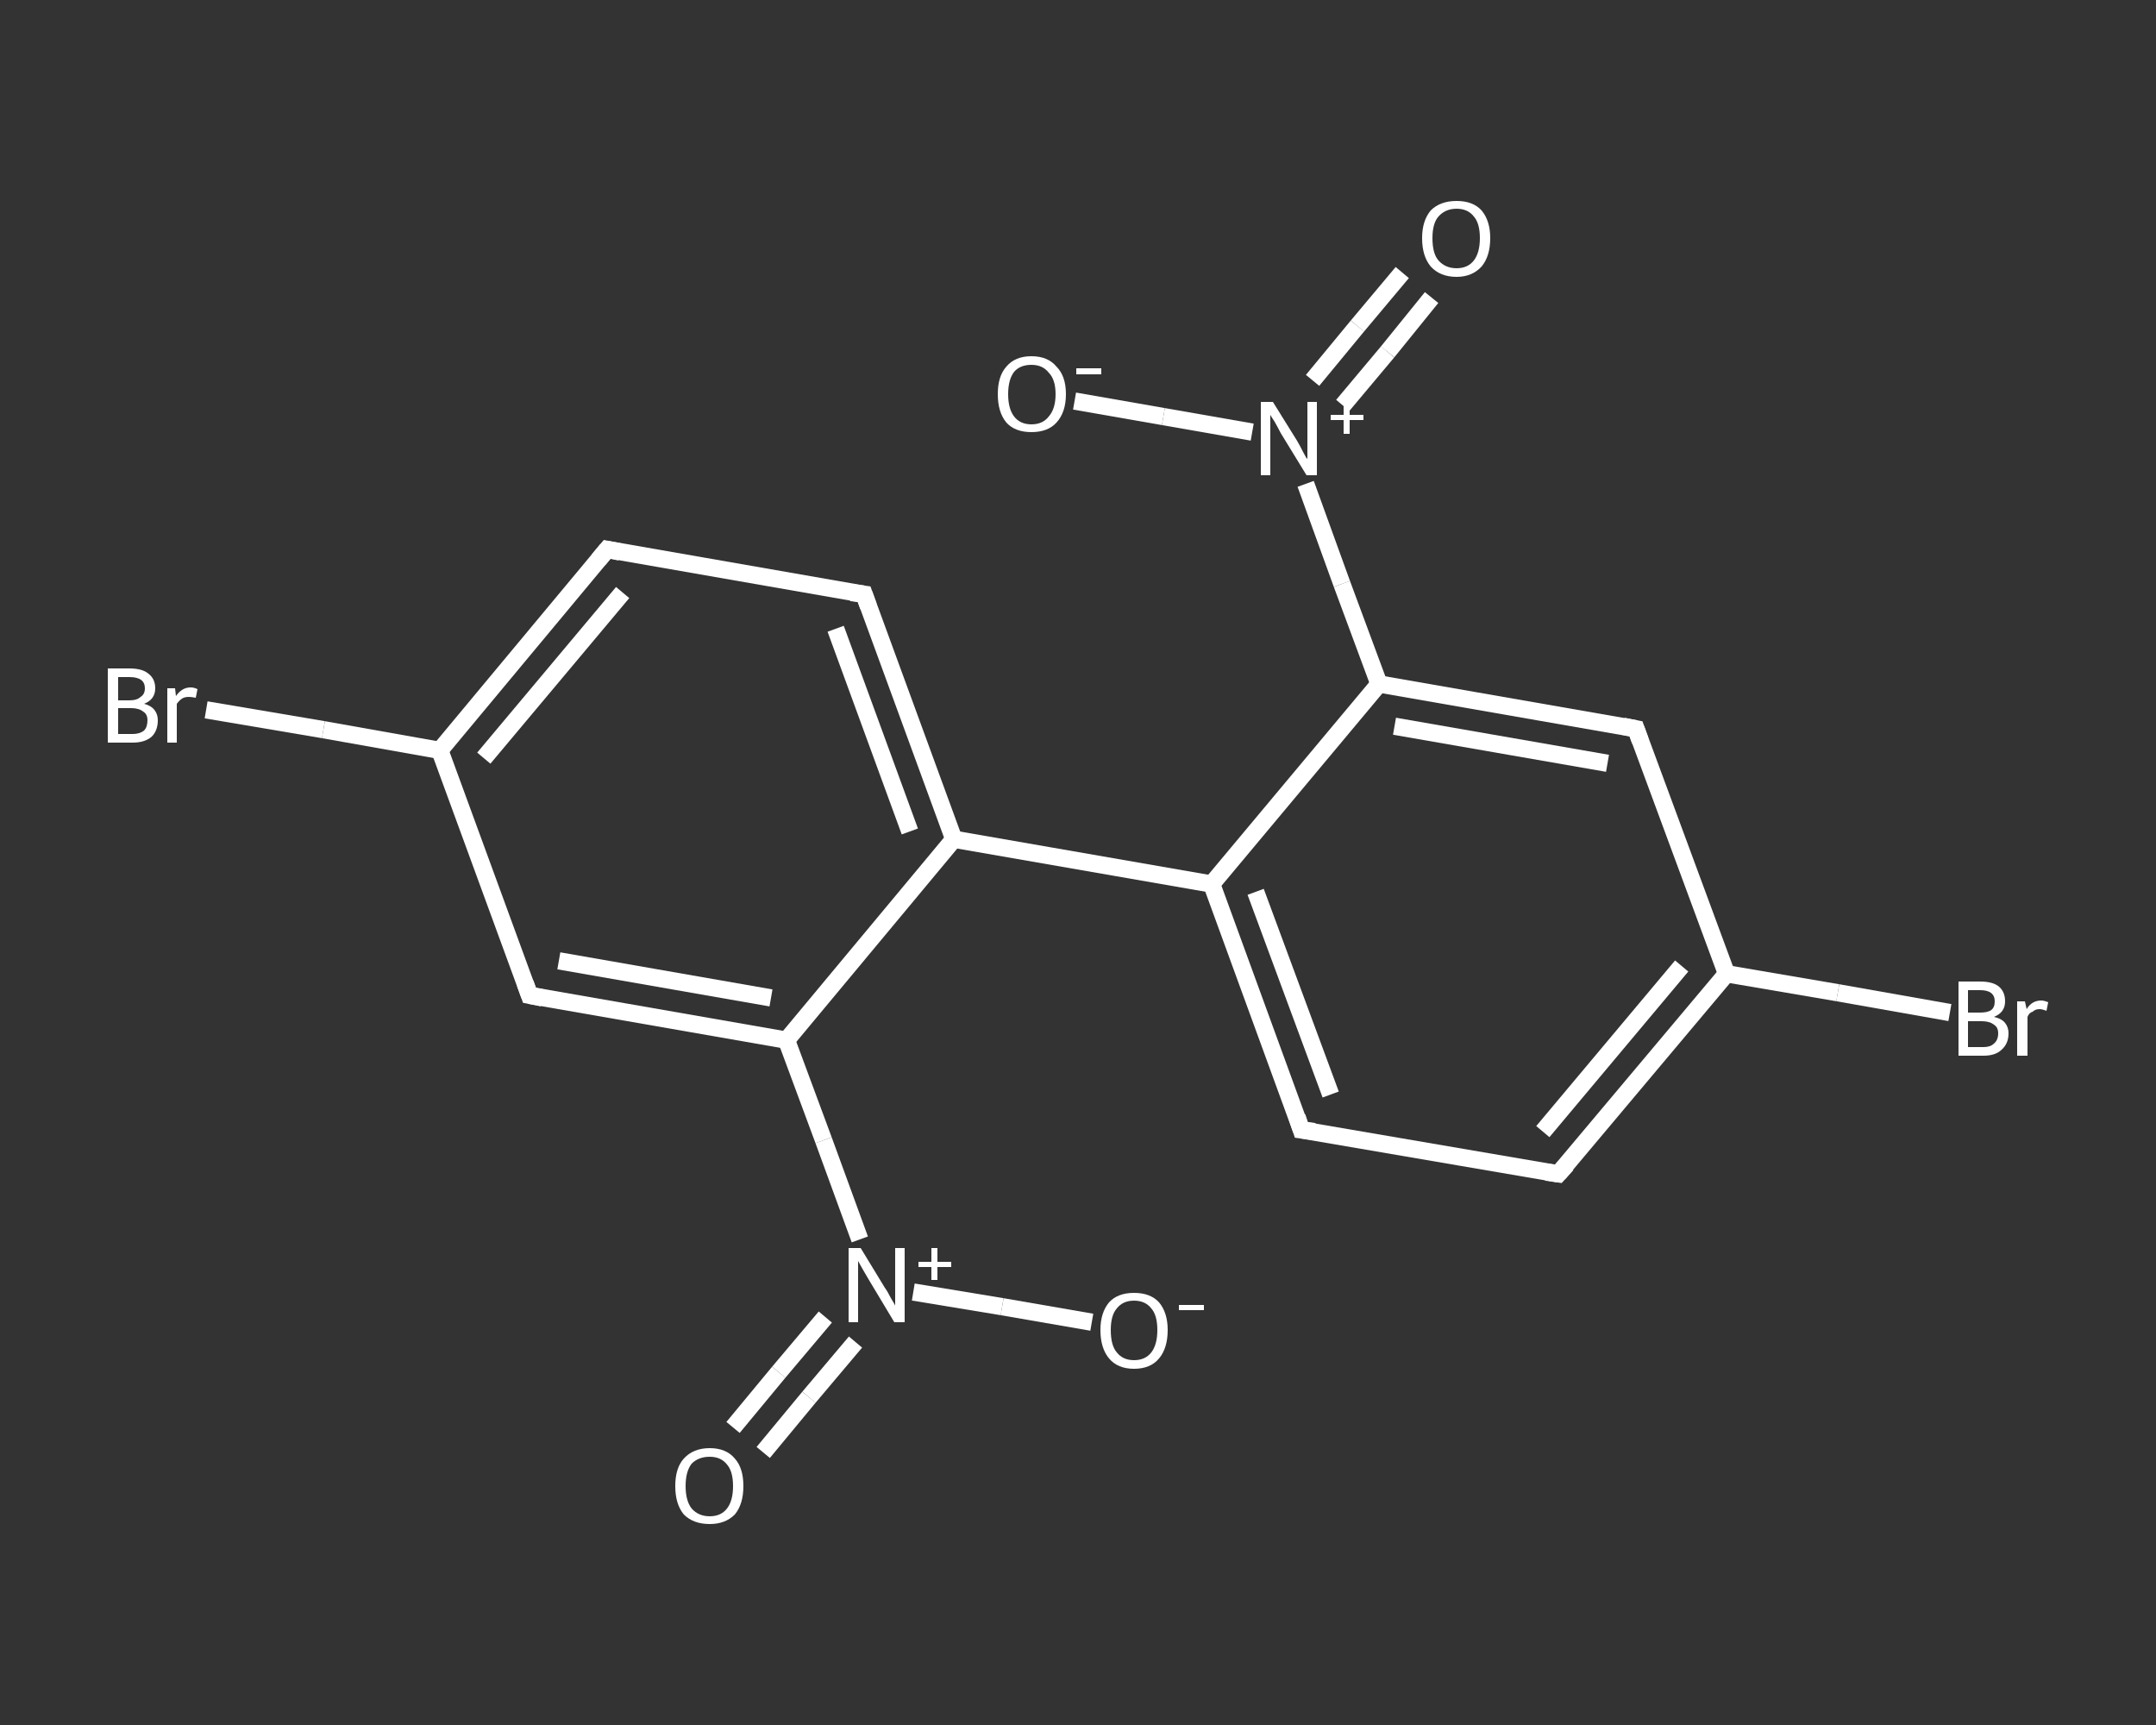 <?xml version='1.0' encoding='iso-8859-1'?>
<svg version='1.1' baseProfile='full'
              xmlns='http://www.w3.org/2000/svg'
                      xmlns:rdkit='http://www.rdkit.org/xml'
                      xmlns:xlink='http://www.w3.org/1999/xlink'
                  xml:space='preserve'
width='250px' height='200px' viewBox='0 0 250 200'>
<rect x="0" y="0" width="250" height="200" fill="#333333" stroke="none"/>
<!-- END OF HEADER -->
<rect style='opacity:1.0;fill:transparent;stroke:none' width='250.0' height='200.0' x='0.0' y='0.0'> </rect>
<path class='bond-0 atom-0 atom-1' d='M 85.0,165.5 L 90.3,159.1' style='fill:none;fill-rule:evenodd;stroke:#FFFFFF;stroke-width:2.0px;stroke-linecap:butt;stroke-linejoin:miter;stroke-opacity:1' />
<path class='bond-0 atom-0 atom-1' d='M 90.3,159.1 L 95.7,152.7' style='fill:none;fill-rule:evenodd;stroke:#FFFFFF;stroke-width:2.0px;stroke-linecap:butt;stroke-linejoin:miter;stroke-opacity:1' />
<path class='bond-0 atom-0 atom-1' d='M 88.5,168.4 L 93.8,162.0' style='fill:none;fill-rule:evenodd;stroke:#FFFFFF;stroke-width:2.0px;stroke-linecap:butt;stroke-linejoin:miter;stroke-opacity:1' />
<path class='bond-0 atom-0 atom-1' d='M 93.8,162.0 L 99.2,155.6' style='fill:none;fill-rule:evenodd;stroke:#FFFFFF;stroke-width:2.0px;stroke-linecap:butt;stroke-linejoin:miter;stroke-opacity:1' />
<path class='bond-1 atom-1 atom-2' d='M 105.9,149.8 L 116.2,151.5' style='fill:none;fill-rule:evenodd;stroke:#FFFFFF;stroke-width:2.0px;stroke-linecap:butt;stroke-linejoin:miter;stroke-opacity:1' />
<path class='bond-1 atom-1 atom-2' d='M 116.2,151.5 L 126.6,153.3' style='fill:none;fill-rule:evenodd;stroke:#FFFFFF;stroke-width:2.0px;stroke-linecap:butt;stroke-linejoin:miter;stroke-opacity:1' />
<path class='bond-2 atom-1 atom-3' d='M 99.7,143.7 L 95.5,132.2' style='fill:none;fill-rule:evenodd;stroke:#FFFFFF;stroke-width:2.0px;stroke-linecap:butt;stroke-linejoin:miter;stroke-opacity:1' />
<path class='bond-2 atom-1 atom-3' d='M 95.5,132.2 L 91.2,120.6' style='fill:none;fill-rule:evenodd;stroke:#FFFFFF;stroke-width:2.0px;stroke-linecap:butt;stroke-linejoin:miter;stroke-opacity:1' />
<path class='bond-3 atom-3 atom-4' d='M 91.2,120.6 L 61.4,115.4' style='fill:none;fill-rule:evenodd;stroke:#FFFFFF;stroke-width:2.0px;stroke-linecap:butt;stroke-linejoin:miter;stroke-opacity:1' />
<path class='bond-3 atom-3 atom-4' d='M 89.4,115.7 L 64.8,111.4' style='fill:none;fill-rule:evenodd;stroke:#FFFFFF;stroke-width:2.0px;stroke-linecap:butt;stroke-linejoin:miter;stroke-opacity:1' />
<path class='bond-4 atom-4 atom-5' d='M 61.4,115.4 L 51.0,87.0' style='fill:none;fill-rule:evenodd;stroke:#FFFFFF;stroke-width:2.0px;stroke-linecap:butt;stroke-linejoin:miter;stroke-opacity:1' />
<path class='bond-5 atom-5 atom-6' d='M 51.0,87.0 L 37.5,84.6' style='fill:none;fill-rule:evenodd;stroke:#FFFFFF;stroke-width:2.0px;stroke-linecap:butt;stroke-linejoin:miter;stroke-opacity:1' />
<path class='bond-5 atom-5 atom-6' d='M 37.5,84.6 L 23.9,82.3' style='fill:none;fill-rule:evenodd;stroke:#FFFFFF;stroke-width:2.0px;stroke-linecap:butt;stroke-linejoin:miter;stroke-opacity:1' />
<path class='bond-6 atom-5 atom-7' d='M 51.0,87.0 L 70.4,63.7' style='fill:none;fill-rule:evenodd;stroke:#FFFFFF;stroke-width:2.0px;stroke-linecap:butt;stroke-linejoin:miter;stroke-opacity:1' />
<path class='bond-6 atom-5 atom-7' d='M 56.1,87.9 L 72.2,68.7' style='fill:none;fill-rule:evenodd;stroke:#FFFFFF;stroke-width:2.0px;stroke-linecap:butt;stroke-linejoin:miter;stroke-opacity:1' />
<path class='bond-7 atom-7 atom-8' d='M 70.4,63.7 L 100.2,68.9' style='fill:none;fill-rule:evenodd;stroke:#FFFFFF;stroke-width:2.0px;stroke-linecap:butt;stroke-linejoin:miter;stroke-opacity:1' />
<path class='bond-8 atom-8 atom-9' d='M 100.2,68.9 L 110.6,97.3' style='fill:none;fill-rule:evenodd;stroke:#FFFFFF;stroke-width:2.0px;stroke-linecap:butt;stroke-linejoin:miter;stroke-opacity:1' />
<path class='bond-8 atom-8 atom-9' d='M 96.9,72.9 L 105.5,96.4' style='fill:none;fill-rule:evenodd;stroke:#FFFFFF;stroke-width:2.0px;stroke-linecap:butt;stroke-linejoin:miter;stroke-opacity:1' />
<path class='bond-9 atom-9 atom-10' d='M 110.6,97.3 L 140.5,102.5' style='fill:none;fill-rule:evenodd;stroke:#FFFFFF;stroke-width:2.0px;stroke-linecap:butt;stroke-linejoin:miter;stroke-opacity:1' />
<path class='bond-10 atom-10 atom-11' d='M 140.5,102.5 L 150.9,131.0' style='fill:none;fill-rule:evenodd;stroke:#FFFFFF;stroke-width:2.0px;stroke-linecap:butt;stroke-linejoin:miter;stroke-opacity:1' />
<path class='bond-10 atom-10 atom-11' d='M 145.6,103.4 L 154.3,126.9' style='fill:none;fill-rule:evenodd;stroke:#FFFFFF;stroke-width:2.0px;stroke-linecap:butt;stroke-linejoin:miter;stroke-opacity:1' />
<path class='bond-11 atom-11 atom-12' d='M 150.9,131.0 L 180.7,136.1' style='fill:none;fill-rule:evenodd;stroke:#FFFFFF;stroke-width:2.0px;stroke-linecap:butt;stroke-linejoin:miter;stroke-opacity:1' />
<path class='bond-12 atom-12 atom-13' d='M 180.7,136.1 L 200.2,112.9' style='fill:none;fill-rule:evenodd;stroke:#FFFFFF;stroke-width:2.0px;stroke-linecap:butt;stroke-linejoin:miter;stroke-opacity:1' />
<path class='bond-12 atom-12 atom-13' d='M 178.9,131.2 L 195.0,112.0' style='fill:none;fill-rule:evenodd;stroke:#FFFFFF;stroke-width:2.0px;stroke-linecap:butt;stroke-linejoin:miter;stroke-opacity:1' />
<path class='bond-13 atom-13 atom-14' d='M 200.2,112.9 L 213.1,115.1' style='fill:none;fill-rule:evenodd;stroke:#FFFFFF;stroke-width:2.0px;stroke-linecap:butt;stroke-linejoin:miter;stroke-opacity:1' />
<path class='bond-13 atom-13 atom-14' d='M 213.1,115.1 L 226.1,117.4' style='fill:none;fill-rule:evenodd;stroke:#FFFFFF;stroke-width:2.0px;stroke-linecap:butt;stroke-linejoin:miter;stroke-opacity:1' />
<path class='bond-14 atom-13 atom-15' d='M 200.2,112.9 L 189.7,84.5' style='fill:none;fill-rule:evenodd;stroke:#FFFFFF;stroke-width:2.0px;stroke-linecap:butt;stroke-linejoin:miter;stroke-opacity:1' />
<path class='bond-15 atom-15 atom-16' d='M 189.7,84.5 L 159.9,79.3' style='fill:none;fill-rule:evenodd;stroke:#FFFFFF;stroke-width:2.0px;stroke-linecap:butt;stroke-linejoin:miter;stroke-opacity:1' />
<path class='bond-15 atom-15 atom-16' d='M 186.4,88.5 L 161.7,84.2' style='fill:none;fill-rule:evenodd;stroke:#FFFFFF;stroke-width:2.0px;stroke-linecap:butt;stroke-linejoin:miter;stroke-opacity:1' />
<path class='bond-16 atom-16 atom-17' d='M 159.9,79.3 L 155.6,67.7' style='fill:none;fill-rule:evenodd;stroke:#FFFFFF;stroke-width:2.0px;stroke-linecap:butt;stroke-linejoin:miter;stroke-opacity:1' />
<path class='bond-16 atom-16 atom-17' d='M 155.6,67.7 L 151.4,56.1' style='fill:none;fill-rule:evenodd;stroke:#FFFFFF;stroke-width:2.0px;stroke-linecap:butt;stroke-linejoin:miter;stroke-opacity:1' />
<path class='bond-17 atom-17 atom-18' d='M 155.7,47.0 L 160.9,40.8' style='fill:none;fill-rule:evenodd;stroke:#FFFFFF;stroke-width:2.0px;stroke-linecap:butt;stroke-linejoin:miter;stroke-opacity:1' />
<path class='bond-17 atom-17 atom-18' d='M 160.9,40.8 L 166.0,34.5' style='fill:none;fill-rule:evenodd;stroke:#FFFFFF;stroke-width:2.0px;stroke-linecap:butt;stroke-linejoin:miter;stroke-opacity:1' />
<path class='bond-17 atom-17 atom-18' d='M 152.2,44.1 L 157.4,37.8' style='fill:none;fill-rule:evenodd;stroke:#FFFFFF;stroke-width:2.0px;stroke-linecap:butt;stroke-linejoin:miter;stroke-opacity:1' />
<path class='bond-17 atom-17 atom-18' d='M 157.4,37.8 L 162.6,31.6' style='fill:none;fill-rule:evenodd;stroke:#FFFFFF;stroke-width:2.0px;stroke-linecap:butt;stroke-linejoin:miter;stroke-opacity:1' />
<path class='bond-18 atom-17 atom-19' d='M 145.2,50.1 L 134.9,48.3' style='fill:none;fill-rule:evenodd;stroke:#FFFFFF;stroke-width:2.0px;stroke-linecap:butt;stroke-linejoin:miter;stroke-opacity:1' />
<path class='bond-18 atom-17 atom-19' d='M 134.9,48.3 L 124.6,46.5' style='fill:none;fill-rule:evenodd;stroke:#FFFFFF;stroke-width:2.0px;stroke-linecap:butt;stroke-linejoin:miter;stroke-opacity:1' />
<path class='bond-19 atom-9 atom-3' d='M 110.6,97.3 L 91.2,120.6' style='fill:none;fill-rule:evenodd;stroke:#FFFFFF;stroke-width:2.0px;stroke-linecap:butt;stroke-linejoin:miter;stroke-opacity:1' />
<path class='bond-20 atom-16 atom-10' d='M 159.9,79.3 L 140.5,102.5' style='fill:none;fill-rule:evenodd;stroke:#FFFFFF;stroke-width:2.0px;stroke-linecap:butt;stroke-linejoin:miter;stroke-opacity:1' />
<path d='M 62.9,115.7 L 61.4,115.4 L 60.9,114.0' style='fill:none;stroke:#FFFFFF;stroke-width:2.0px;stroke-linecap:butt;stroke-linejoin:miter;stroke-opacity:1;' />
<path d='M 69.4,64.9 L 70.4,63.7 L 71.9,64.0' style='fill:none;stroke:#FFFFFF;stroke-width:2.0px;stroke-linecap:butt;stroke-linejoin:miter;stroke-opacity:1;' />
<path d='M 98.7,68.7 L 100.2,68.9 L 100.7,70.3' style='fill:none;stroke:#FFFFFF;stroke-width:2.0px;stroke-linecap:butt;stroke-linejoin:miter;stroke-opacity:1;' />
<path d='M 150.4,129.5 L 150.9,131.0 L 152.4,131.2' style='fill:none;stroke:#FFFFFF;stroke-width:2.0px;stroke-linecap:butt;stroke-linejoin:miter;stroke-opacity:1;' />
<path d='M 179.3,135.9 L 180.7,136.1 L 181.7,135.0' style='fill:none;stroke:#FFFFFF;stroke-width:2.0px;stroke-linecap:butt;stroke-linejoin:miter;stroke-opacity:1;' />
<path d='M 190.2,85.9 L 189.7,84.5 L 188.2,84.2' style='fill:none;stroke:#FFFFFF;stroke-width:2.0px;stroke-linecap:butt;stroke-linejoin:miter;stroke-opacity:1;' />
<path class='atom-0' d='M 78.3 172.3
Q 78.3 170.2, 79.3 169.1
Q 80.4 167.9, 82.3 167.9
Q 84.2 167.9, 85.2 169.1
Q 86.2 170.2, 86.2 172.3
Q 86.2 174.4, 85.2 175.6
Q 84.1 176.7, 82.3 176.7
Q 80.4 176.7, 79.3 175.6
Q 78.3 174.4, 78.3 172.3
M 82.3 175.8
Q 83.6 175.8, 84.3 174.9
Q 85.0 174.0, 85.0 172.3
Q 85.0 170.6, 84.3 169.8
Q 83.6 168.9, 82.3 168.9
Q 81.0 168.9, 80.2 169.7
Q 79.5 170.6, 79.5 172.3
Q 79.5 174.0, 80.2 174.9
Q 81.0 175.8, 82.3 175.8
' fill='#FFFFFF'/>
<path class='atom-1' d='M 99.8 144.7
L 102.6 149.3
Q 102.9 149.7, 103.3 150.5
Q 103.8 151.3, 103.8 151.4
L 103.8 144.7
L 104.9 144.7
L 104.9 153.3
L 103.7 153.3
L 100.7 148.3
Q 100.4 147.8, 100.0 147.1
Q 99.6 146.4, 99.5 146.2
L 99.5 153.3
L 98.4 153.3
L 98.4 144.7
L 99.8 144.7
' fill='#FFFFFF'/>
<path class='atom-1' d='M 106.5 146.3
L 108.0 146.3
L 108.0 144.7
L 108.7 144.7
L 108.7 146.3
L 110.3 146.3
L 110.3 146.9
L 108.7 146.9
L 108.7 148.4
L 108.0 148.4
L 108.0 146.9
L 106.5 146.9
L 106.5 146.3
' fill='#FFFFFF'/>
<path class='atom-2' d='M 127.6 154.2
Q 127.6 152.2, 128.6 151.0
Q 129.6 149.9, 131.5 149.9
Q 133.4 149.9, 134.4 151.0
Q 135.4 152.2, 135.4 154.2
Q 135.4 156.3, 134.4 157.5
Q 133.4 158.7, 131.5 158.7
Q 129.6 158.7, 128.6 157.5
Q 127.6 156.3, 127.6 154.2
M 131.5 157.7
Q 132.8 157.7, 133.5 156.8
Q 134.2 155.9, 134.2 154.2
Q 134.2 152.5, 133.5 151.7
Q 132.8 150.8, 131.5 150.8
Q 130.2 150.8, 129.5 151.7
Q 128.8 152.5, 128.8 154.2
Q 128.8 156.0, 129.5 156.8
Q 130.2 157.7, 131.5 157.7
' fill='#FFFFFF'/>
<path class='atom-2' d='M 136.7 151.3
L 139.6 151.3
L 139.6 151.9
L 136.7 151.9
L 136.7 151.3
' fill='#FFFFFF'/>
<path class='atom-6' d='M 16.7 81.6
Q 17.5 81.8, 17.9 82.3
Q 18.3 82.8, 18.3 83.5
Q 18.3 84.7, 17.6 85.4
Q 16.8 86.1, 15.4 86.1
L 12.5 86.1
L 12.5 77.5
L 15.0 77.5
Q 16.5 77.5, 17.2 78.1
Q 18.0 78.7, 18.0 79.8
Q 18.0 81.1, 16.7 81.6
M 13.7 78.5
L 13.7 81.2
L 15.0 81.2
Q 15.9 81.2, 16.3 80.8
Q 16.8 80.5, 16.8 79.8
Q 16.8 78.5, 15.0 78.5
L 13.7 78.5
M 15.4 85.1
Q 16.2 85.1, 16.7 84.7
Q 17.1 84.3, 17.1 83.5
Q 17.1 82.8, 16.6 82.5
Q 16.1 82.1, 15.2 82.1
L 13.7 82.1
L 13.7 85.1
L 15.4 85.1
' fill='#FFFFFF'/>
<path class='atom-6' d='M 20.3 79.8
L 20.4 80.7
Q 21.1 79.7, 22.1 79.7
Q 22.5 79.7, 22.9 79.9
L 22.7 80.9
Q 22.2 80.8, 21.9 80.8
Q 21.4 80.8, 21.1 81.0
Q 20.8 81.2, 20.5 81.6
L 20.5 86.1
L 19.4 86.1
L 19.4 79.8
L 20.3 79.8
' fill='#FFFFFF'/>
<path class='atom-14' d='M 231.2 117.9
Q 232.1 118.1, 232.5 118.6
Q 232.9 119.1, 232.9 119.8
Q 232.9 121.0, 232.1 121.7
Q 231.4 122.4, 230.0 122.4
L 227.1 122.4
L 227.1 113.8
L 229.6 113.8
Q 231.1 113.8, 231.8 114.4
Q 232.5 115.0, 232.5 116.1
Q 232.5 117.4, 231.2 117.9
M 228.2 114.8
L 228.2 117.4
L 229.6 117.4
Q 230.5 117.4, 230.9 117.1
Q 231.3 116.8, 231.3 116.1
Q 231.3 114.8, 229.6 114.8
L 228.2 114.8
M 230.0 121.4
Q 230.8 121.4, 231.2 121.0
Q 231.7 120.6, 231.7 119.8
Q 231.7 119.1, 231.2 118.8
Q 230.7 118.4, 229.8 118.4
L 228.2 118.4
L 228.2 121.4
L 230.0 121.4
' fill='#FFFFFF'/>
<path class='atom-14' d='M 234.8 116.1
L 235.0 117.0
Q 235.6 116.0, 236.7 116.0
Q 237.0 116.0, 237.5 116.2
L 237.3 117.2
Q 236.8 117.0, 236.5 117.0
Q 236.0 117.0, 235.7 117.3
Q 235.3 117.4, 235.1 117.9
L 235.1 122.4
L 233.9 122.4
L 233.9 116.1
L 234.8 116.1
' fill='#FFFFFF'/>
<path class='atom-17' d='M 147.6 46.6
L 150.4 51.1
Q 150.7 51.6, 151.1 52.4
Q 151.5 53.2, 151.6 53.2
L 151.6 46.6
L 152.7 46.6
L 152.7 55.1
L 151.5 55.1
L 148.5 50.2
Q 148.2 49.6, 147.8 48.9
Q 147.4 48.3, 147.3 48.1
L 147.3 55.1
L 146.2 55.1
L 146.2 46.6
L 147.6 46.6
' fill='#FFFFFF'/>
<path class='atom-17' d='M 154.3 48.1
L 155.8 48.1
L 155.8 46.5
L 156.5 46.5
L 156.5 48.1
L 158.1 48.1
L 158.1 48.7
L 156.5 48.7
L 156.5 50.3
L 155.8 50.3
L 155.8 48.7
L 154.3 48.7
L 154.3 48.1
' fill='#FFFFFF'/>
<path class='atom-18' d='M 164.9 27.6
Q 164.9 25.6, 165.9 24.4
Q 167.0 23.3, 168.9 23.3
Q 170.8 23.3, 171.8 24.4
Q 172.8 25.6, 172.8 27.6
Q 172.8 29.7, 171.8 30.9
Q 170.7 32.1, 168.9 32.1
Q 167.0 32.1, 165.9 30.9
Q 164.9 29.7, 164.9 27.6
M 168.9 31.1
Q 170.2 31.1, 170.9 30.2
Q 171.6 29.3, 171.6 27.6
Q 171.6 25.9, 170.9 25.1
Q 170.2 24.2, 168.9 24.2
Q 167.6 24.2, 166.8 25.1
Q 166.1 25.9, 166.1 27.6
Q 166.1 29.4, 166.8 30.2
Q 167.6 31.1, 168.9 31.1
' fill='#FFFFFF'/>
<path class='atom-19' d='M 115.7 45.7
Q 115.7 43.6, 116.7 42.5
Q 117.7 41.3, 119.6 41.3
Q 121.5 41.3, 122.5 42.5
Q 123.6 43.6, 123.6 45.7
Q 123.6 47.8, 122.5 49.0
Q 121.5 50.1, 119.6 50.1
Q 117.7 50.1, 116.7 49.0
Q 115.7 47.8, 115.7 45.7
M 119.6 49.2
Q 120.9 49.2, 121.6 48.3
Q 122.4 47.4, 122.4 45.7
Q 122.4 44.0, 121.6 43.2
Q 120.9 42.3, 119.6 42.3
Q 118.3 42.3, 117.6 43.1
Q 116.9 44.0, 116.9 45.7
Q 116.9 47.4, 117.6 48.3
Q 118.3 49.2, 119.6 49.2
' fill='#FFFFFF'/>
<path class='atom-19' d='M 124.8 42.7
L 127.7 42.7
L 127.7 43.4
L 124.8 43.4
L 124.8 42.7
' fill='#FFFFFF'/>
</svg>

